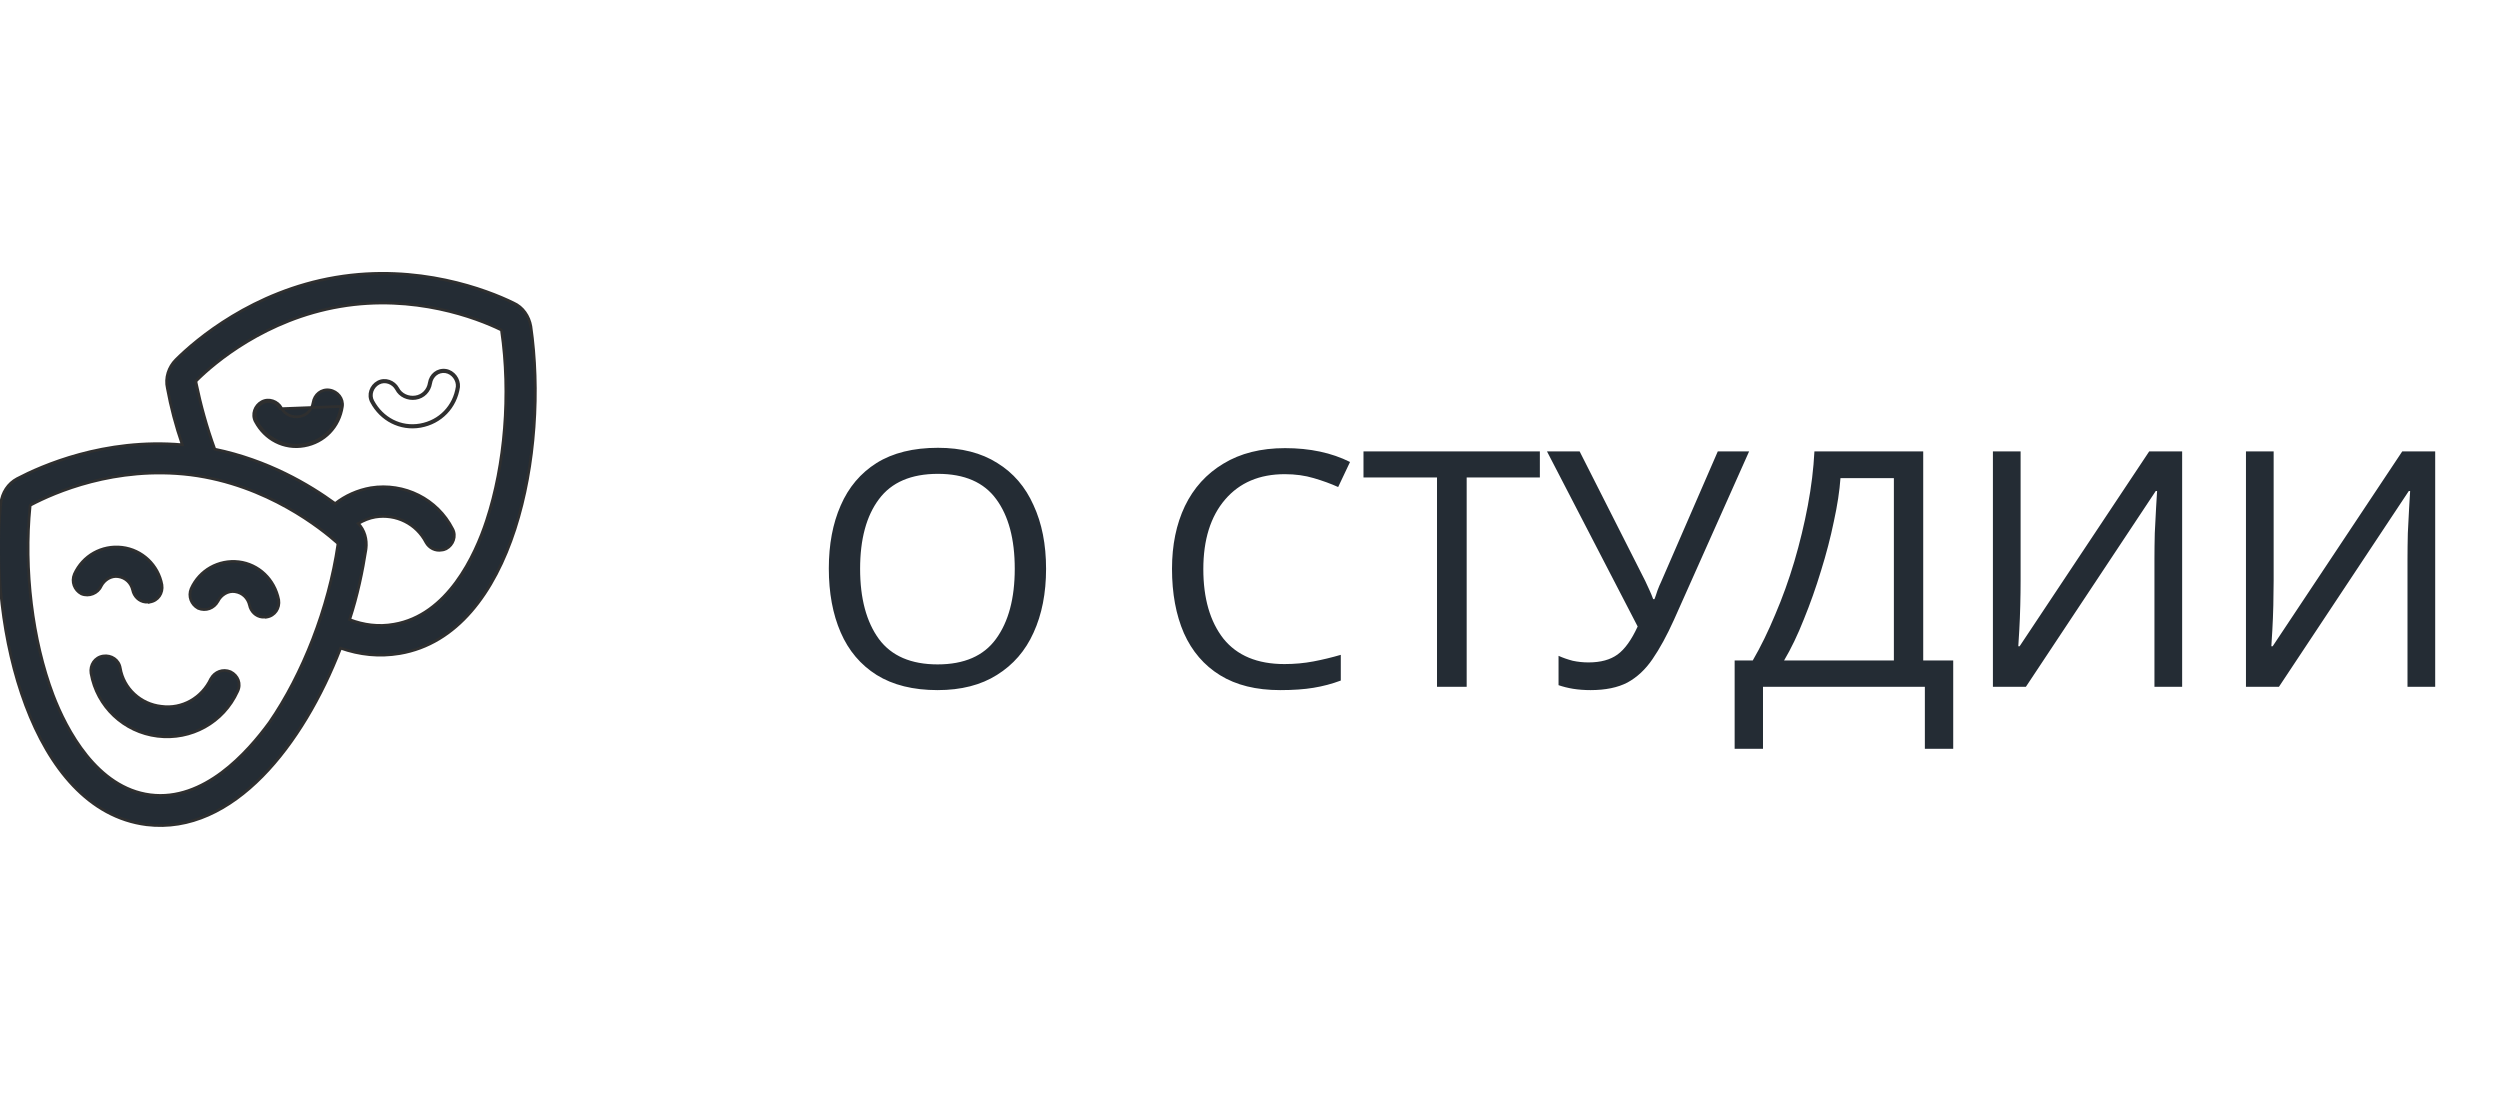 <?xml version="1.0" encoding="UTF-8"?> <svg xmlns="http://www.w3.org/2000/svg" width="91" height="40" viewBox="0 0 91 40" fill="none"> <g clip-path="url(#clip0)"> <path d="M8.393 24.452L8.393 24.452L8.39 24.451C8.113 24.335 7.813 24.451 7.675 24.705L7.675 24.705L7.673 24.707C7.345 25.404 6.629 25.813 5.873 25.71L5.872 25.71C5.115 25.628 4.502 25.056 4.379 24.321C4.332 24.018 4.052 23.834 3.754 23.879C3.45 23.926 3.266 24.206 3.312 24.505L3.312 24.505L3.312 24.506C3.526 25.727 4.512 26.649 5.734 26.799C6.955 26.949 8.133 26.306 8.648 25.171C8.787 24.892 8.668 24.59 8.393 24.452Z" fill="#242C34" stroke="#2F2F2F" stroke-width="0.1"></path> <path d="M4.301 20.989L4.302 20.989C4.575 21.028 4.769 21.222 4.828 21.477C4.875 21.706 5.059 21.892 5.293 21.916L5.293 21.916H5.298H5.298H5.299H5.299H5.299H5.299H5.3H5.3H5.3H5.3H5.301H5.301H5.301H5.301H5.302H5.302H5.302H5.302H5.303H5.303H5.303H5.304H5.304H5.304H5.304H5.305H5.305H5.305H5.305H5.306H5.306H5.306H5.306H5.307H5.307H5.307H5.307H5.308H5.308H5.308H5.308H5.309H5.309H5.309H5.31H5.31H5.31H5.31H5.311H5.311H5.311H5.311H5.312H5.312H5.312H5.312H5.313H5.313H5.313H5.314H5.314H5.314H5.314H5.315H5.315H5.315H5.315H5.316H5.316H5.316H5.317H5.317H5.317H5.317H5.318H5.318H5.318H5.319H5.319H5.319H5.319H5.32H5.32H5.32H5.32H5.321H5.321H5.321H5.322H5.322H5.322H5.322H5.323H5.323H5.323H5.324H5.324H5.324H5.324H5.325H5.325H5.325H5.326H5.326H5.326H5.326H5.327H5.327H5.327H5.328H5.328H5.328H5.328H5.329H5.329H5.329H5.33H5.33H5.33H5.33H5.331H5.331H5.331H5.332H5.332H5.332H5.332H5.333H5.333H5.333H5.334H5.334H5.334H5.335H5.335H5.335H5.335H5.336H5.336H5.336H5.337H5.337H5.337H5.338H5.338H5.338H5.338H5.339H5.339H5.339H5.34H5.34H5.34H5.34H5.341H5.341H5.341H5.342H5.342H5.342H5.343H5.343H5.343H5.343H5.344H5.344H5.344H5.345H5.345H5.345H5.346H5.346H5.346H5.346H5.347H5.347H5.347H5.348H5.348H5.348H5.349H5.349H5.349H5.35H5.35H5.35H5.35H5.351H5.351H5.351H5.352H5.352H5.352H5.353H5.353H5.353H5.353H5.354H5.354H5.354H5.355H5.355H5.355H5.356H5.356H5.356H5.357H5.357H5.357H5.357H5.358H5.358H5.358H5.359H5.359H5.359H5.36H5.36H5.36H5.361H5.361H5.361H5.361H5.362H5.362H5.362H5.363H5.363H5.363H5.364H5.364H5.364H5.364H5.365H5.365H5.365H5.366H5.366H5.366H5.367H5.367H5.367H5.368H5.368H5.368H5.369H5.369H5.369H5.369H5.37H5.37H5.37H5.371H5.371H5.371H5.372H5.372H5.372H5.373H5.373H5.373H5.373H5.374H5.374H5.374H5.375H5.375H5.375H5.376H5.376H5.376H5.377H5.377H5.377H5.377H5.378H5.378H5.378H5.379H5.379H5.379H5.38H5.38H5.38H5.381H5.381H5.381H5.381H5.382H5.382H5.382H5.383H5.383H5.383H5.384H5.384H5.384H5.385H5.385H5.385H5.385H5.386H5.386H5.386H5.387H5.387H5.387H5.388H5.388H5.388H5.388H5.389H5.389H5.389H5.39H5.39H5.39H5.391H5.391H5.391H5.392H5.392H5.392H5.392H5.393H5.393H5.393H5.394H5.394H5.394H5.395H5.395H5.395H5.395H5.396H5.396H5.396H5.397H5.397H5.397H5.398H5.398H5.398H5.399H5.399H5.399H5.399H5.4H5.4H5.4H5.401H5.401H5.401H5.402H5.402H5.402H5.402H5.403H5.403H5.403H5.404H5.404H5.404H5.404H5.405H5.405H5.405H5.406H5.406H5.406H5.407H5.407H5.407H5.407H5.408H5.408H5.408H5.409H5.409H5.409H5.41H5.41H5.41H5.41H5.411H5.411H5.411H5.412H5.412H5.412H5.412H5.413H5.413H5.413H5.414H5.414H5.414H5.414H5.415H5.415H5.415H5.416H5.416H5.416H5.417H5.417H5.417H5.417H5.418H5.418H5.418H5.419H5.419H5.419H5.419H5.42H5.42H5.42H5.421H5.421H5.421H5.421H5.422H5.422H5.422H5.422H5.423H5.423H5.423H5.424H5.424H5.424H5.424H5.425H5.425H5.425H5.426H5.426H5.426H5.426H5.427H5.427H5.427H5.428H5.428H5.428H5.428H5.429H5.429H5.429H5.429H5.43H5.43H5.43H5.431H5.431H5.431H5.431H5.432H5.432H5.432H5.432H5.433H5.433H5.433H5.433H5.434H5.434H5.434H5.435H5.435H5.435H5.435H5.436H5.436H5.436H5.436H5.437H5.437H5.437H5.437H5.438H5.438H5.438H5.438H5.439H5.439H5.439H5.44H5.44H5.44H5.44H5.441H5.441H5.441H5.441H5.442H5.442H5.442H5.442H5.443H5.443H5.443H5.443H5.444H5.444H5.444H5.444H5.445H5.445H5.445H5.445H5.446V21.917L5.453 21.915C5.757 21.869 5.941 21.588 5.895 21.29L5.895 21.29L5.895 21.289C5.765 20.573 5.179 20.009 4.441 19.922C3.704 19.835 3.01 20.226 2.706 20.898L2.706 20.898L2.705 20.899C2.59 21.177 2.706 21.477 2.959 21.615L2.959 21.615L2.964 21.617C3.241 21.733 3.564 21.595 3.68 21.34C3.799 21.104 4.053 20.951 4.301 20.989Z" fill="#242C34" stroke="#2F2F2F" stroke-width="0.1"></path> <path d="M8.693 20.448L8.693 20.448C7.955 20.362 7.261 20.752 6.957 21.425L6.957 21.425L6.957 21.426C6.841 21.703 6.957 22.003 7.21 22.142L7.21 22.142L7.215 22.144C7.492 22.259 7.793 22.143 7.931 21.89L7.931 21.89L7.932 21.889C8.05 21.652 8.304 21.498 8.553 21.537L8.553 21.537C8.826 21.576 9.021 21.77 9.08 22.024C9.126 22.253 9.31 22.44 9.545 22.463L9.545 22.463H9.55H9.55H9.55H9.55H9.551H9.551H9.551H9.551H9.552H9.552H9.552H9.552H9.553H9.553H9.553H9.553H9.554H9.554H9.554H9.554H9.555H9.555H9.555H9.555H9.556H9.556H9.556H9.557H9.557H9.557H9.557H9.558H9.558H9.558H9.558H9.559H9.559H9.559H9.559H9.56H9.56H9.56H9.56H9.561H9.561H9.561H9.562H9.562H9.562H9.562H9.563H9.563H9.563H9.563H9.564H9.564H9.564H9.564H9.565H9.565H9.565H9.566H9.566H9.566H9.566H9.567H9.567H9.567H9.567H9.568H9.568H9.568H9.569H9.569H9.569H9.569H9.57H9.57H9.57H9.571H9.571H9.571H9.571H9.572H9.572H9.572H9.572H9.573H9.573H9.573H9.574H9.574H9.574H9.574H9.575H9.575H9.575H9.576H9.576H9.576H9.576H9.577H9.577H9.577H9.578H9.578H9.578H9.578H9.579H9.579H9.579H9.58H9.58H9.58H9.58H9.581H9.581H9.581H9.582H9.582H9.582H9.583H9.583H9.583H9.583H9.584H9.584H9.584H9.585H9.585H9.585H9.585H9.586H9.586H9.586H9.587H9.587H9.587H9.587H9.588H9.588H9.588H9.589H9.589H9.589H9.59H9.59H9.59H9.59H9.591H9.591H9.591H9.592H9.592H9.592H9.593H9.593H9.593H9.593H9.594H9.594H9.594H9.595H9.595H9.595H9.596H9.596H9.596H9.596H9.597H9.597H9.597H9.598H9.598H9.598H9.599H9.599H9.599H9.599H9.6H9.6H9.6H9.601H9.601H9.601H9.602H9.602H9.602H9.602H9.603H9.603H9.603H9.604H9.604H9.604H9.605H9.605H9.605H9.606H9.606H9.606H9.606H9.607H9.607H9.607H9.608H9.608H9.608H9.609H9.609H9.609H9.61H9.61H9.61H9.61H9.611H9.611H9.611H9.612H9.612H9.612H9.613H9.613H9.613H9.614H9.614H9.614H9.614H9.615H9.615H9.615H9.616H9.616H9.616H9.617H9.617H9.617H9.617H9.618H9.618H9.618H9.619H9.619H9.619H9.62H9.62H9.62H9.621H9.621H9.621H9.622H9.622H9.622H9.622H9.623H9.623H9.623H9.624H9.624H9.624H9.625H9.625H9.625H9.626H9.626H9.626H9.626H9.627H9.627H9.627H9.628H9.628H9.628H9.629H9.629H9.629H9.63H9.63H9.63H9.63H9.631H9.631H9.631H9.632H9.632H9.632H9.633H9.633H9.633H9.634H9.634H9.634H9.634H9.635H9.635H9.635H9.636H9.636H9.636H9.637H9.637H9.637H9.638H9.638H9.638H9.638H9.639H9.639H9.639H9.64H9.64H9.64H9.641H9.641H9.641H9.641H9.642H9.642H9.642H9.643H9.643H9.643H9.644H9.644H9.644H9.645H9.645H9.645H9.645H9.646H9.646H9.646H9.647H9.647H9.647H9.648H9.648H9.648H9.648H9.649H9.649H9.649H9.65H9.65H9.65H9.651H9.651H9.651H9.651H9.652H9.652H9.652H9.653H9.653H9.653H9.654H9.654H9.654H9.654H9.655H9.655H9.655H9.656H9.656H9.656H9.657H9.657H9.657H9.657H9.658H9.658H9.658H9.659H9.659H9.659H9.66H9.66H9.66H9.66H9.661H9.661H9.661H9.662H9.662H9.662H9.662H9.663H9.663H9.663H9.664H9.664H9.664H9.665H9.665H9.665H9.665H9.666H9.666H9.666H9.667H9.667H9.667H9.667H9.668H9.668H9.668H9.669H9.669H9.669H9.669H9.67H9.67H9.67H9.671H9.671H9.671H9.671H9.672H9.672H9.672H9.673H9.673H9.673H9.673H9.674H9.674H9.674H9.675H9.675H9.675H9.675H9.676H9.676H9.676H9.676H9.677H9.677H9.677H9.678H9.678H9.678H9.678H9.679H9.679H9.679H9.68H9.68H9.68H9.68H9.681H9.681H9.681H9.681H9.682H9.682H9.682H9.683H9.683H9.683H9.683H9.684H9.684H9.684H9.684H9.685H9.685H9.685H9.685H9.686H9.686H9.686H9.687H9.687H9.687H9.687H9.688H9.688H9.688H9.688H9.689H9.689H9.689H9.689H9.69H9.69H9.69H9.69H9.691H9.691H9.691H9.691H9.692H9.692H9.692H9.693H9.693H9.693H9.693H9.694H9.694H9.694H9.694H9.695H9.695H9.695H9.695H9.696H9.696H9.696H9.696H9.697H9.697H9.697V22.464L9.705 22.463C10.008 22.416 10.192 22.136 10.146 21.837L10.146 21.837L10.146 21.835C9.995 21.078 9.41 20.535 8.693 20.448Z" fill="#242C34" stroke="#2F2F2F" stroke-width="0.1"></path> <path d="M19.324 11.882L19.324 11.882L19.324 11.88C19.258 11.51 19.039 11.178 18.685 11.023C17.732 10.557 15.217 9.585 12.215 10.093C9.211 10.6 7.14 12.355 6.399 13.096C6.136 13.359 6.003 13.755 6.091 14.13C6.214 14.804 6.395 15.496 6.635 16.189C3.795 15.94 1.503 16.962 0.623 17.423L0.623 17.423C0.292 17.599 0.072 17.93 0.028 18.325H0.028L0.028 18.325C-0.204 20.605 0.076 23.391 0.934 25.675C1.791 27.957 3.233 29.753 5.334 30.02L5.334 30.02C6.913 30.212 8.343 29.48 9.546 28.261C10.739 27.052 11.715 25.359 12.399 23.593C13.087 23.835 13.796 23.914 14.547 23.789L14.547 23.789C16.637 23.437 17.994 21.577 18.746 19.259C19.498 16.938 19.651 14.141 19.324 11.882ZM1.096 18.419L1.096 18.419V18.414C1.096 18.402 1.099 18.398 1.101 18.395C1.105 18.391 1.113 18.384 1.132 18.375L1.132 18.375L1.133 18.374C1.971 17.934 4.191 16.95 6.934 17.285C9.737 17.641 11.726 19.272 12.273 19.756C12.278 19.761 12.285 19.771 12.29 19.784C12.296 19.796 12.299 19.809 12.299 19.821C11.963 22.128 11.019 24.539 9.804 26.3C9.405 26.845 8.809 27.566 8.068 28.12C7.326 28.673 6.444 29.055 5.473 28.931C4.501 28.807 3.738 28.217 3.156 27.497C2.574 26.776 2.176 25.929 1.935 25.3C1.18 23.309 0.865 20.728 1.096 18.419ZM17.711 18.946L17.711 18.946C17.502 19.585 17.146 20.448 16.598 21.192C16.05 21.936 15.313 22.557 14.341 22.722L14.34 22.722C13.777 22.823 13.234 22.747 12.727 22.553C13.015 21.68 13.2 20.788 13.325 19.979L13.325 19.98L13.325 19.978C13.366 19.63 13.273 19.297 13.042 19.056C13.233 18.946 13.44 18.858 13.662 18.821C14.42 18.699 15.156 19.067 15.504 19.742L15.504 19.742L15.505 19.744C15.619 19.949 15.848 20.066 16.08 20.022C16.133 20.02 16.201 19.996 16.245 19.974L16.245 19.974L16.246 19.974C16.499 19.836 16.618 19.512 16.477 19.254C15.92 18.161 14.72 17.562 13.499 17.754L13.498 17.755C13.02 17.838 12.561 18.043 12.2 18.33C11.252 17.639 9.752 16.75 7.819 16.35C7.531 15.562 7.303 14.734 7.137 13.926C7.137 13.906 7.137 13.89 7.139 13.877C7.141 13.865 7.144 13.861 7.144 13.861C7.144 13.861 7.144 13.861 7.144 13.861C7.813 13.191 9.678 11.62 12.379 11.16C15.079 10.699 17.363 11.579 18.221 11.997C18.24 12.007 18.248 12.013 18.251 12.018C18.254 12.021 18.256 12.025 18.256 12.037H18.256L18.257 12.044C18.592 14.331 18.382 16.912 17.711 18.946Z" fill="#242C34" stroke="#2F2F2F" stroke-width="0.1"></path> <path d="M13.57 14.604L13.526 14.628C13.872 15.277 14.566 15.647 15.305 15.517C16.042 15.386 16.584 14.822 16.693 14.085L16.693 14.085L16.693 14.082C16.716 13.805 16.51 13.528 16.23 13.481L16.23 13.481L16.23 13.481C15.926 13.435 15.671 13.646 15.626 13.944C15.587 14.198 15.392 14.411 15.121 14.45L15.121 14.45L15.12 14.45C14.865 14.489 14.593 14.37 14.478 14.14L14.478 14.14L14.477 14.138C14.339 13.886 14.015 13.767 13.757 13.908C13.504 14.046 13.385 14.37 13.526 14.628L13.57 14.604ZM13.57 14.604C13.444 14.373 13.549 14.078 13.781 13.952C14.012 13.825 14.307 13.931 14.433 14.162C14.559 14.415 14.854 14.541 15.128 14.499C15.422 14.457 15.633 14.225 15.675 13.952C15.717 13.678 15.949 13.489 16.222 13.531C16.475 13.573 16.664 13.825 16.643 14.078C16.538 14.794 16.012 15.341 15.296 15.467C14.581 15.594 13.907 15.236 13.57 14.604Z" fill="#242C34" stroke="#2F2F2F" stroke-width="0.1"></path> <path d="M9.339 15.32L9.295 15.344C9.641 15.993 10.335 16.363 11.074 16.232C11.811 16.102 12.353 15.538 12.462 14.802C12.508 14.519 12.297 14.243 11.999 14.197C11.695 14.15 11.441 14.362 11.395 14.66C11.356 14.913 11.161 15.127 10.89 15.165L10.89 15.165L10.889 15.165C10.634 15.205 10.362 15.086 10.247 14.856L10.247 14.856L10.246 14.854C10.108 14.601 9.784 14.483 9.526 14.624C9.273 14.761 9.154 15.085 9.295 15.344L9.339 15.32ZM9.339 15.32C9.676 15.951 10.35 16.309 11.065 16.183C11.781 16.057 12.307 15.509 12.412 14.794L10.202 14.878C10.076 14.646 9.781 14.541 9.55 14.668C9.318 14.794 9.213 15.088 9.339 15.32Z" fill="#242C34" stroke="#2F2F2F" stroke-width="0.1"></path> <path d="M38.077 20.704C38.077 21.592 37.925 22.368 37.62 23.032C37.325 23.688 36.88 24.2 36.288 24.568C35.705 24.936 34.984 25.12 34.129 25.12C33.24 25.12 32.501 24.936 31.909 24.568C31.325 24.2 30.889 23.684 30.601 23.02C30.312 22.356 30.169 21.58 30.169 20.692C30.169 19.82 30.312 19.056 30.601 18.4C30.889 17.736 31.325 17.22 31.909 16.852C32.501 16.484 33.245 16.3 34.141 16.3C34.996 16.3 35.717 16.484 36.3 16.852C36.885 17.212 37.325 17.724 37.62 18.388C37.925 19.044 38.077 19.816 38.077 20.704ZM31.308 20.704C31.308 21.784 31.537 22.636 31.992 23.26C32.449 23.876 33.16 24.184 34.129 24.184C35.096 24.184 35.804 23.876 36.252 23.26C36.709 22.636 36.937 21.784 36.937 20.704C36.937 19.624 36.712 18.78 36.264 18.172C35.816 17.556 35.108 17.248 34.141 17.248C33.164 17.248 32.449 17.556 31.992 18.172C31.537 18.78 31.308 19.624 31.308 20.704ZM46.765 17.26C45.845 17.26 45.121 17.568 44.593 18.184C44.065 18.8 43.801 19.644 43.801 20.716C43.801 21.78 44.045 22.624 44.533 23.248C45.029 23.864 45.769 24.172 46.753 24.172C47.121 24.172 47.473 24.14 47.809 24.076C48.145 24.012 48.477 23.932 48.805 23.836V24.772C48.485 24.892 48.153 24.98 47.809 25.036C47.473 25.092 47.069 25.12 46.597 25.12C45.725 25.12 44.997 24.94 44.413 24.58C43.829 24.22 43.389 23.708 43.093 23.044C42.805 22.38 42.661 21.6 42.661 20.704C42.661 19.84 42.817 19.08 43.129 18.424C43.449 17.76 43.917 17.244 44.533 16.876C45.149 16.5 45.897 16.312 46.777 16.312C47.681 16.312 48.469 16.48 49.141 16.816L48.709 17.728C48.445 17.608 48.149 17.5 47.821 17.404C47.501 17.308 47.149 17.26 46.765 17.26ZM53.387 25H52.307V17.38H49.631V16.432H56.051V17.38H53.387V25ZM63.667 16.432L60.931 22.564C60.675 23.132 60.415 23.608 60.151 23.992C59.895 24.368 59.591 24.652 59.239 24.844C58.887 25.028 58.439 25.12 57.895 25.12C57.671 25.12 57.459 25.104 57.259 25.072C57.067 25.04 56.891 24.996 56.731 24.94V23.872C56.891 23.944 57.063 24.004 57.247 24.052C57.431 24.092 57.623 24.112 57.823 24.112C58.263 24.112 58.615 24.016 58.879 23.824C59.143 23.632 59.387 23.292 59.611 22.804L56.311 16.432H57.499L59.887 21.148C59.927 21.236 59.975 21.34 60.031 21.46C60.087 21.58 60.135 21.696 60.175 21.808H60.223C60.255 21.728 60.291 21.624 60.331 21.496C60.379 21.368 60.423 21.264 60.463 21.184L62.527 16.432H63.667ZM70.005 16.432V24.04H71.097V27.256H70.065V25H64.173V27.256H63.141V24.04H63.801C64.089 23.544 64.361 22.988 64.617 22.372C64.881 21.756 65.113 21.112 65.313 20.44C65.513 19.76 65.677 19.08 65.805 18.4C65.933 17.72 66.013 17.064 66.045 16.432H70.005ZM68.937 17.404H66.993C66.961 17.868 66.881 18.392 66.753 18.976C66.633 19.56 66.477 20.16 66.285 20.776C66.101 21.384 65.893 21.972 65.661 22.54C65.437 23.108 65.197 23.608 64.941 24.04H68.937V17.404ZM72.542 16.432H73.55V21.136C73.55 21.408 73.546 21.708 73.538 22.036C73.53 22.356 73.518 22.656 73.502 22.936C73.486 23.208 73.474 23.404 73.466 23.524H73.514L78.23 16.432H79.43V25H78.422V20.344C78.422 20.056 78.426 19.744 78.434 19.408C78.45 19.064 78.466 18.752 78.482 18.472C78.498 18.192 78.51 17.992 78.518 17.872H78.47L73.742 25H72.542V16.432ZM81.753 16.432H82.761V21.136C82.761 21.408 82.757 21.708 82.749 22.036C82.741 22.356 82.729 22.656 82.713 22.936C82.697 23.208 82.685 23.404 82.677 23.524H82.725L87.441 16.432H88.641V25H87.633V20.344C87.633 20.056 87.637 19.744 87.645 19.408C87.661 19.064 87.677 18.752 87.693 18.472C87.709 18.192 87.721 17.992 87.729 17.872H87.681L82.953 25H81.753V16.432Z" fill="#242C34"></path> </g> <defs> <clipPath id="clip0"> <rect width="90.437" height="40" fill="white"></rect> </clipPath> </defs> </svg> 